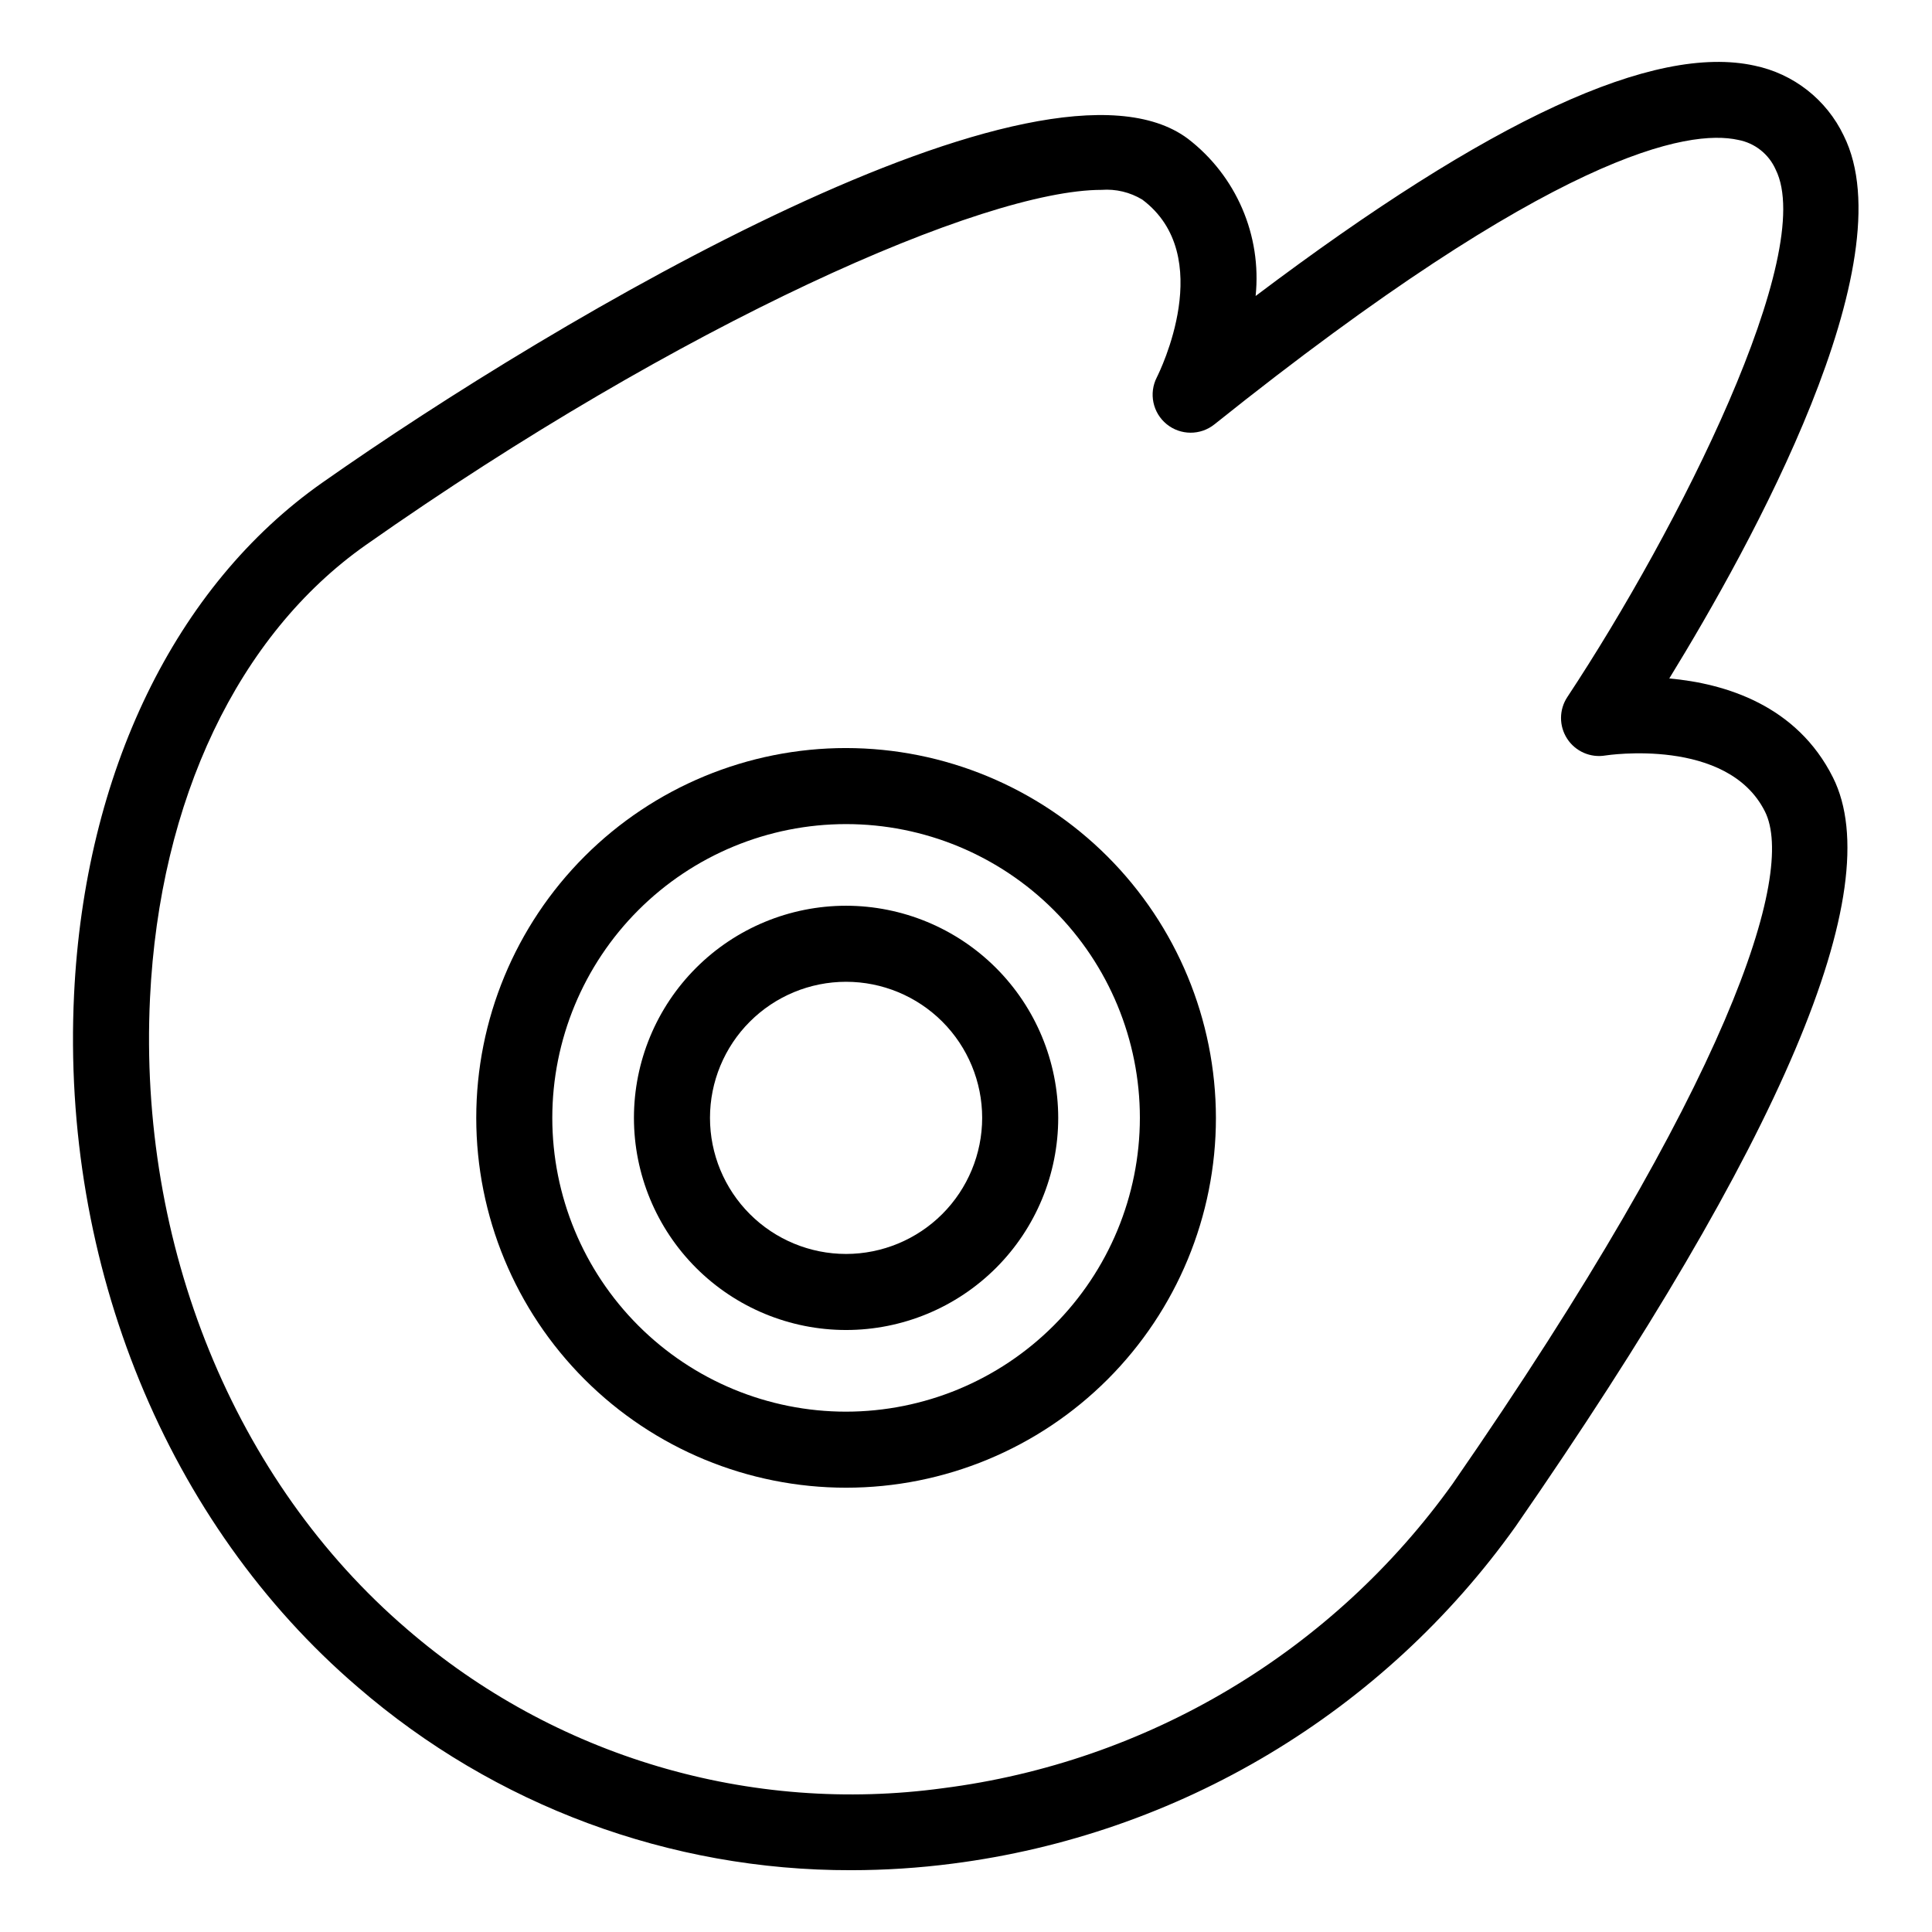 <?xml version="1.0" encoding="UTF-8"?>
<!-- Uploaded to: ICON Repo, www.svgrepo.com, Generator: ICON Repo Mixer Tools -->
<svg fill="#000000" width="800px" height="800px" version="1.1" viewBox="144 144 512 512" xmlns="http://www.w3.org/2000/svg">
 <g>
  <path d="m632.6 179.93c-4.551-9.531-13.293-16.391-23.637-18.535-26.621-5.844-69.992 14.141-132.21 61.047 1.652-16.059-5.133-31.824-17.93-41.66-38.172-28.609-166.76 47.098-229.42 91.133-38.973 27.387-62.949 76.828-65.777 135.64-3.445 71.621 24.656 140.23 75.16 183.52 36.312 31.406 82.742 48.645 130.75 48.547 9.004-0.004 18.004-0.586 26.938-1.746 29.668-3.812 58.227-13.711 83.891-29.078 25.664-15.367 47.875-35.867 65.246-60.219 70.664-102.07 98.977-168.86 84.152-198.52-9.598-19.195-28.609-24.926-43.387-26.262 21.801-35.477 63.02-110.21 46.223-143.86zm-73.238 148.79c-2.219 3.352-2.231 7.699-0.035 11.066 2.195 3.363 6.184 5.102 10.141 4.422 0.324-0.051 32.363-4.945 42.27 14.867 8.223 16.441-9.188 71.844-82.699 178.03h0.004c-15.75 22.043-35.883 40.598-59.141 54.5-23.254 13.902-49.129 22.852-76.004 26.285-25.305 3.453-51.051 1.48-75.531-5.781s-47.141-19.645-66.469-36.336c-45.816-39.27-71.293-101.79-68.145-167.25 2.527-52.551 23.391-96.332 57.234-120.12 83.832-58.91 163.77-94.086 194.93-94.086 3.785-0.285 7.566 0.617 10.812 2.586 19.824 14.867 4.547 45.699 3.84 47.098v0.004c-2.164 4.227-1.082 9.395 2.598 12.398 3.68 3 8.957 3.027 12.668 0.059 90.352-72.285 125.74-78.27 138.8-75.387 4.402 0.816 8.121 3.758 9.934 7.856 11.035 22.113-25.641 95.055-55.207 139.79z"/>
  <path d="m368.22 342.24c-25.992 0-50.922 10.324-69.301 28.707-18.379 18.379-28.707 43.309-28.707 69.301 0 25.992 10.324 50.922 28.707 69.301 18.379 18.383 43.309 28.707 69.301 28.707 25.992 0.004 50.922-10.324 69.305-28.703 18.379-18.379 28.707-43.309 28.707-69.301-0.031-25.984-10.367-50.898-28.738-69.273-18.375-18.375-43.289-28.711-69.273-28.738zm0 175.87v-0.004c-20.648 0-40.449-8.199-55.051-22.801-14.602-14.602-22.805-34.406-22.805-55.055 0-20.648 8.203-40.453 22.805-55.055 14.602-14.598 34.406-22.801 55.055-22.801 20.648 0 40.453 8.203 55.051 22.805 14.602 14.602 22.805 34.406 22.805 55.055-0.023 20.641-8.234 40.43-22.832 55.023-14.594 14.598-34.383 22.805-55.027 22.828z"/>
  <path d="m368.22 384.03c-14.91 0-29.207 5.922-39.75 16.465-10.543 10.543-16.469 24.84-16.469 39.75s5.926 29.211 16.465 39.754c10.543 10.543 24.844 16.465 39.754 16.465s29.207-5.922 39.75-16.465 16.469-24.84 16.469-39.75c-0.016-14.906-5.945-29.195-16.484-39.734s-24.828-16.469-39.734-16.484zm0 92.281c-9.562 0-18.738-3.797-25.5-10.562-6.766-6.762-10.566-15.938-10.566-25.5 0-9.566 3.801-18.742 10.566-25.504 6.762-6.762 15.934-10.562 25.5-10.562s18.738 3.801 25.504 10.562c6.762 6.766 10.562 15.938 10.562 25.504-0.012 9.562-3.816 18.727-10.574 25.488-6.762 6.762-15.93 10.562-25.492 10.574z"/>
 </g>
</svg>